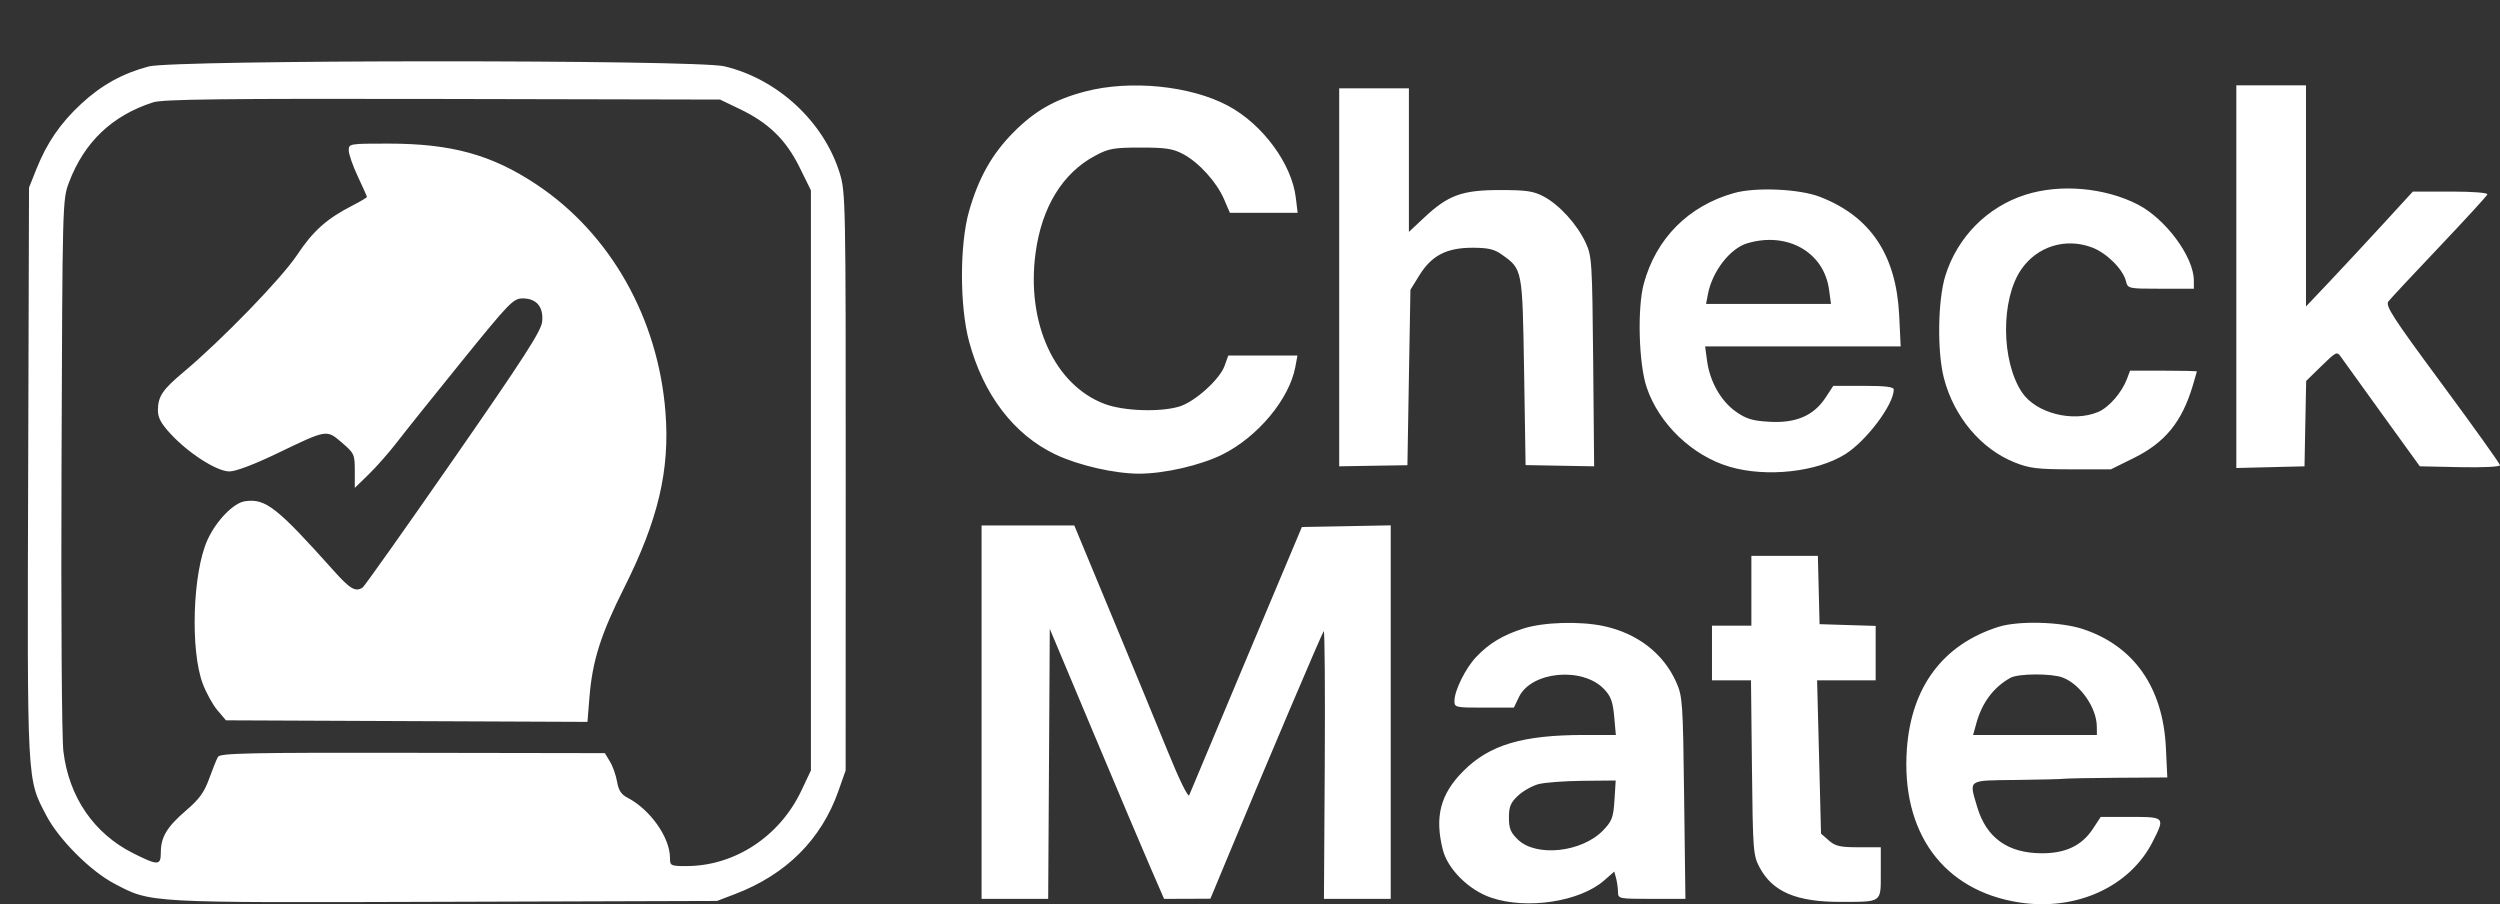 <?xml version="1.0" encoding="utf-8"?>
<svg xmlns="http://www.w3.org/2000/svg" zoomAndPan="magnify" preserveAspectRatio="xMidYMid meet" version="1.2" viewBox="49.02 103.35 276.11 99.86">
  <rect x="49.02" y="103.35" width="276.11" height="99.86" fill="#333333" stroke="none"/>
  <defs>
    <clipPath id="f9db601beb">
      <path d="M 49 103 L 326 103 L 326 203.633 L 49 203.633 Z M 49 103 "/>
    </clipPath>
  </defs>
  <g id="2891743e05">
    <g clip-rule="nonzero" clip-path="url(#f9db601beb)">
      <path style="stroke: none; fill-rule: evenodd; fill-opacity: 1; fill: rgb(255, 255, 255);" d="M 65.444 110.69 C 62.557 111.456 60.229 112.745 58.01 114.799 C 55.694 116.94 54.198 119.12 53.026 122.057 L 52.225 124.069 L 52.131 155.491 C 52.026 190.217 51.979 189.299 54.147 193.436 C 55.518 196.057 59.014 199.557 61.631 200.932 C 65.748 203.096 64.983 203.053 98.178 202.948 L 128.205 202.854 L 130.186 202.1 C 135.838 199.948 139.729 196.073 141.615 190.713 L 142.416 188.44 L 142.424 156.542 C 142.432 125.659 142.408 124.573 141.768 122.487 C 140.014 116.796 134.901 112.061 129.01 110.671 C 125.865 109.928 68.244 109.944 65.444 110.69 M 65.948 114.647 C 61.42 116.096 58.33 119.03 56.643 123.487 C 55.92 125.401 55.916 125.569 55.815 154.577 C 55.752 171.284 55.842 184.854 56.022 186.335 C 56.631 191.385 59.397 195.417 63.74 197.592 C 66.494 198.971 66.783 198.96 66.783 197.475 C 66.783 195.796 67.471 194.663 69.584 192.85 C 71.026 191.616 71.576 190.858 72.119 189.354 C 72.502 188.299 72.936 187.213 73.088 186.948 C 73.326 186.53 76.354 186.463 94.592 186.495 L 115.823 186.53 L 116.385 187.46 C 116.698 187.971 117.049 188.971 117.17 189.678 C 117.33 190.631 117.631 191.096 118.323 191.452 C 120.826 192.749 123.006 195.831 123.014 198.081 C 123.018 198.971 123.076 199.003 124.83 199.003 C 130.151 199.003 135.131 195.737 137.522 190.678 L 138.58 188.44 L 138.58 124.37 L 137.319 121.811 C 135.826 118.788 133.905 116.917 130.717 115.389 L 128.541 114.346 L 97.912 114.28 C 73.819 114.229 67.002 114.307 65.948 114.647 M 87.537 119.963 C 87.537 120.378 87.99 121.674 88.541 122.842 C 89.092 124.01 89.545 125.026 89.545 125.1 C 89.545 125.171 88.83 125.596 87.955 126.046 C 85.115 127.495 83.588 128.862 81.826 131.518 C 80.119 134.092 73.502 140.917 69.295 144.44 C 66.975 146.381 66.479 147.12 66.459 148.635 C 66.451 149.463 66.787 150.1 67.834 151.237 C 69.83 153.409 72.967 155.417 74.354 155.417 C 75.053 155.417 77.084 154.651 79.639 153.421 C 85.178 150.756 85.073 150.772 86.787 152.241 C 88.143 153.405 88.205 153.542 88.205 155.346 L 88.205 157.233 L 89.744 155.737 C 90.588 154.917 91.979 153.338 92.83 152.233 C 93.678 151.124 96.912 147.088 100.01 143.264 C 105.28 136.756 105.713 136.307 106.748 136.307 C 108.28 136.307 109.069 137.256 108.897 138.889 C 108.791 139.905 106.823 142.96 99.1 154.077 C 93.787 161.729 89.272 168.1 89.073 168.237 C 88.295 168.76 87.698 168.417 85.893 166.401 C 79.588 159.35 78.346 158.378 76.069 158.71 C 74.811 158.897 72.912 160.85 71.944 162.96 C 70.295 166.546 70.014 175.198 71.424 178.893 C 71.811 179.909 72.545 181.229 73.057 181.823 L 73.979 182.905 L 113.901 183.077 L 114.123 180.331 C 114.448 176.319 115.369 173.417 117.967 168.241 C 121.721 160.756 123.014 155.245 122.518 148.881 C 121.709 138.487 116.432 129.155 108.291 123.737 C 103.334 120.436 98.893 119.21 91.901 119.21 C 87.596 119.21 87.537 119.217 87.537 119.963 M 168.875 113.453 C 165.512 114.336 163.309 115.59 160.945 117.973 C 158.582 120.352 157.086 123.012 156.039 126.699 C 155.004 130.348 155.004 137.148 156.043 141.039 C 157.617 146.93 160.996 151.359 165.582 153.539 C 168.129 154.75 172.109 155.664 174.836 155.664 C 177.617 155.664 181.613 154.746 184.027 153.547 C 187.938 151.605 191.426 147.414 192.082 143.871 L 192.316 142.613 L 184.676 142.613 L 184.262 143.77 C 183.719 145.27 180.965 147.742 179.266 148.25 C 177.137 148.891 173.125 148.75 171.035 147.969 C 165.5 145.891 162.355 139.043 163.391 131.301 C 164.07 126.223 166.371 122.469 169.98 120.543 C 171.473 119.746 172.02 119.648 175.004 119.648 C 177.801 119.648 178.574 119.77 179.711 120.379 C 181.453 121.313 183.41 123.48 184.219 125.375 L 184.855 126.855 L 192.336 126.855 L 192.137 125.195 C 191.695 121.453 188.473 117.078 184.652 115.031 C 180.508 112.813 173.859 112.148 168.875 113.453 M 296.008 133.906 L 296.008 155.039 L 303.539 154.852 L 303.629 150.137 L 303.723 145.422 L 305.418 143.766 C 307.051 142.172 307.129 142.137 307.57 142.781 C 307.824 143.148 309.887 146.016 312.156 149.152 L 316.277 154.852 L 320.703 154.945 C 323.184 154.996 325.129 154.906 325.129 154.734 C 325.129 154.57 322.258 150.551 318.754 145.809 C 313.227 138.328 312.438 137.109 312.813 136.629 C 313.051 136.324 315.578 133.617 318.434 130.609 C 321.285 127.602 323.672 125 323.734 124.824 C 323.797 124.637 322.145 124.508 319.672 124.508 L 315.504 124.508 L 312.199 128.113 C 310.379 130.094 307.727 132.949 306.301 134.457 L 303.703 137.199 L 303.703 112.773 L 296.008 112.773 L 296.008 133.906 Z M 196.926 133.98 L 196.926 154.852 L 200.691 154.789 L 204.461 154.73 L 204.625 145.039 L 204.793 135.352 L 205.797 133.73 C 207.145 131.563 208.797 130.711 211.656 130.711 C 213.367 130.715 214.055 130.871 214.875 131.457 C 217.184 133.105 217.16 132.98 217.348 144.391 L 217.512 154.715 L 221.297 154.785 L 225.082 154.852 L 224.977 143.285 C 224.871 132.25 224.836 131.645 224.145 130.152 C 223.211 128.141 221.273 126 219.543 125.07 C 218.395 124.453 217.637 124.34 214.668 124.34 C 210.496 124.34 208.957 124.902 206.313 127.383 L 204.625 128.961 L 204.625 113.109 L 196.926 113.109 L 196.926 133.98 Z M 240.527 124.672 C 235.492 126.09 231.918 129.688 230.563 134.699 C 229.836 137.398 230.008 143.543 230.887 146.141 C 232.25 150.176 235.93 153.691 240.051 154.902 C 244.113 156.098 249.68 155.488 252.828 153.504 C 255.16 152.035 258.145 148.059 258.176 146.387 C 258.18 146.078 257.293 145.965 254.84 145.965 L 251.496 145.965 L 250.621 147.297 C 249.32 149.262 247.367 150.098 244.457 149.934 C 242.555 149.824 241.891 149.625 240.727 148.805 C 239.082 147.645 237.863 145.492 237.555 143.199 L 237.34 141.609 L 258.938 141.609 L 258.773 138.172 C 258.445 131.496 255.605 127.25 250.012 125.086 C 247.746 124.211 242.914 123.996 240.527 124.672 M 272.73 124.855 C 268.492 126.199 265.188 129.551 263.863 133.832 C 263.035 136.527 262.957 142.203 263.715 145.117 C 264.82 149.371 267.789 152.914 271.488 154.406 C 273.152 155.074 274 155.18 277.781 155.184 L 282.152 155.188 L 284.715 153.918 C 288.133 152.223 289.977 149.969 291.176 146.016 C 291.434 145.16 291.648 144.422 291.652 144.375 C 291.652 144.328 289.996 144.289 287.965 144.289 L 284.273 144.289 L 283.926 145.211 C 283.348 146.73 281.93 148.355 280.742 148.852 C 277.93 150.031 273.852 148.973 272.324 146.668 C 270.027 143.207 269.988 136.422 272.242 133.125 C 274.004 130.551 277.168 129.57 280.098 130.691 C 281.711 131.309 283.488 133.082 283.82 134.406 C 284.027 135.227 284.07 135.238 287.676 135.238 L 291.32 135.238 L 291.316 134.316 C 291.309 131.723 288.203 127.52 285.129 125.938 C 281.48 124.066 276.57 123.633 272.73 124.855 M 241.984 130.223 C 240.09 130.789 238.129 133.328 237.652 135.824 L 237.445 136.914 L 251.242 136.914 L 251.027 135.332 C 250.461 131.188 246.406 128.898 241.984 130.223 M 157.43 182.008 L 157.43 202.625 L 164.785 202.625 L 164.875 187.715 L 164.961 172.801 L 169.781 184.277 C 172.43 190.59 175.27 197.301 176.094 199.191 L 177.586 202.625 L 180.145 202.617 L 182.703 202.605 L 184.684 197.84 C 189.012 187.422 195.023 173.277 195.219 173.055 C 195.328 172.926 195.379 179.527 195.332 187.723 L 195.242 202.625 L 202.617 202.625 L 202.617 161.371 L 197.711 161.465 L 192.805 161.555 L 186.676 176.121 C 183.309 184.129 180.465 190.906 180.359 191.18 C 180.25 191.465 179.262 189.461 178.063 186.508 C 176.906 183.664 174.094 176.848 171.813 171.363 L 167.672 161.387 L 157.43 161.387 L 157.43 182.008 Z M 242.449 168.598 L 242.449 172.453 L 238.098 172.453 L 238.098 178.488 L 242.406 178.488 L 242.512 188.125 C 242.613 197.344 242.648 197.824 243.363 199.16 C 244.797 201.848 247.426 202.965 252.293 202.957 C 256.926 202.949 256.742 203.082 256.742 199.75 L 256.742 196.926 L 254.301 196.926 C 252.246 196.926 251.723 196.809 251 196.172 L 250.141 195.418 L 249.926 186.953 L 249.707 178.488 L 256.176 178.488 L 256.176 172.477 L 253.078 172.383 L 249.98 172.285 L 249.887 168.512 L 249.793 164.742 L 242.449 164.742 L 242.449 168.598 Z M 217.289 172.762 C 215.008 173.492 213.523 174.379 212.094 175.867 C 210.906 177.098 209.664 179.586 209.656 180.75 C 209.648 181.48 209.746 181.504 212.934 181.504 L 216.219 181.504 L 216.77 180.348 C 218.125 177.496 223.789 176.957 226.176 179.453 C 226.922 180.23 227.148 180.84 227.297 182.477 L 227.48 184.523 L 224.004 184.523 C 217.148 184.527 213.527 185.609 210.629 188.516 C 208.102 191.051 207.453 193.547 208.367 197.188 C 208.906 199.328 211.227 201.641 213.684 202.484 C 217.633 203.84 223.516 202.945 226.203 200.578 L 227.309 199.609 L 227.512 200.363 C 227.621 200.777 227.715 201.457 227.719 201.871 C 227.723 202.609 227.809 202.625 231.441 202.625 L 235.164 202.625 L 235.023 191.48 C 234.891 180.805 234.852 180.262 234.133 178.656 C 232.715 175.496 229.84 173.285 226.117 172.492 C 223.492 171.938 219.484 172.059 217.293 172.762 M 269.73 172.586 C 263.621 174.527 260.125 179.188 259.625 186.051 C 258.957 195.293 263.645 201.715 272.016 203.016 C 278.309 203.996 284.254 201.293 286.777 196.301 C 288.148 193.59 288.137 193.574 284.336 193.574 L 281.031 193.574 L 280.152 194.91 C 278.934 196.75 277.148 197.598 274.512 197.59 C 270.77 197.578 268.402 195.879 267.395 192.492 C 266.477 189.391 266.238 189.559 271.656 189.492 C 274.277 189.461 276.652 189.402 276.926 189.363 C 277.203 189.32 279.895 189.27 282.906 189.25 L 288.387 189.215 L 288.23 185.945 C 287.918 179.277 284.699 174.68 279.047 172.82 C 276.578 172.008 271.922 171.891 269.73 172.586 M 271.07 178.207 C 269.199 179.242 267.918 180.953 267.285 183.266 L 266.938 184.523 L 280.609 184.523 L 280.602 183.602 C 280.586 181.516 278.773 178.914 276.82 178.176 C 275.598 177.711 271.93 177.73 271.07 178.207 M 218.934 189.953 C 218.246 190.137 217.227 190.711 216.676 191.227 C 215.855 191.996 215.672 192.434 215.672 193.645 C 215.672 194.852 215.859 195.305 216.676 196.09 C 218.699 198.027 223.723 197.484 226.059 195.074 C 227.059 194.039 227.203 193.656 227.328 191.727 L 227.465 189.551 L 223.828 189.586 C 221.828 189.605 219.625 189.77 218.934 189.953"/>
    </g>
  </g>
</svg>